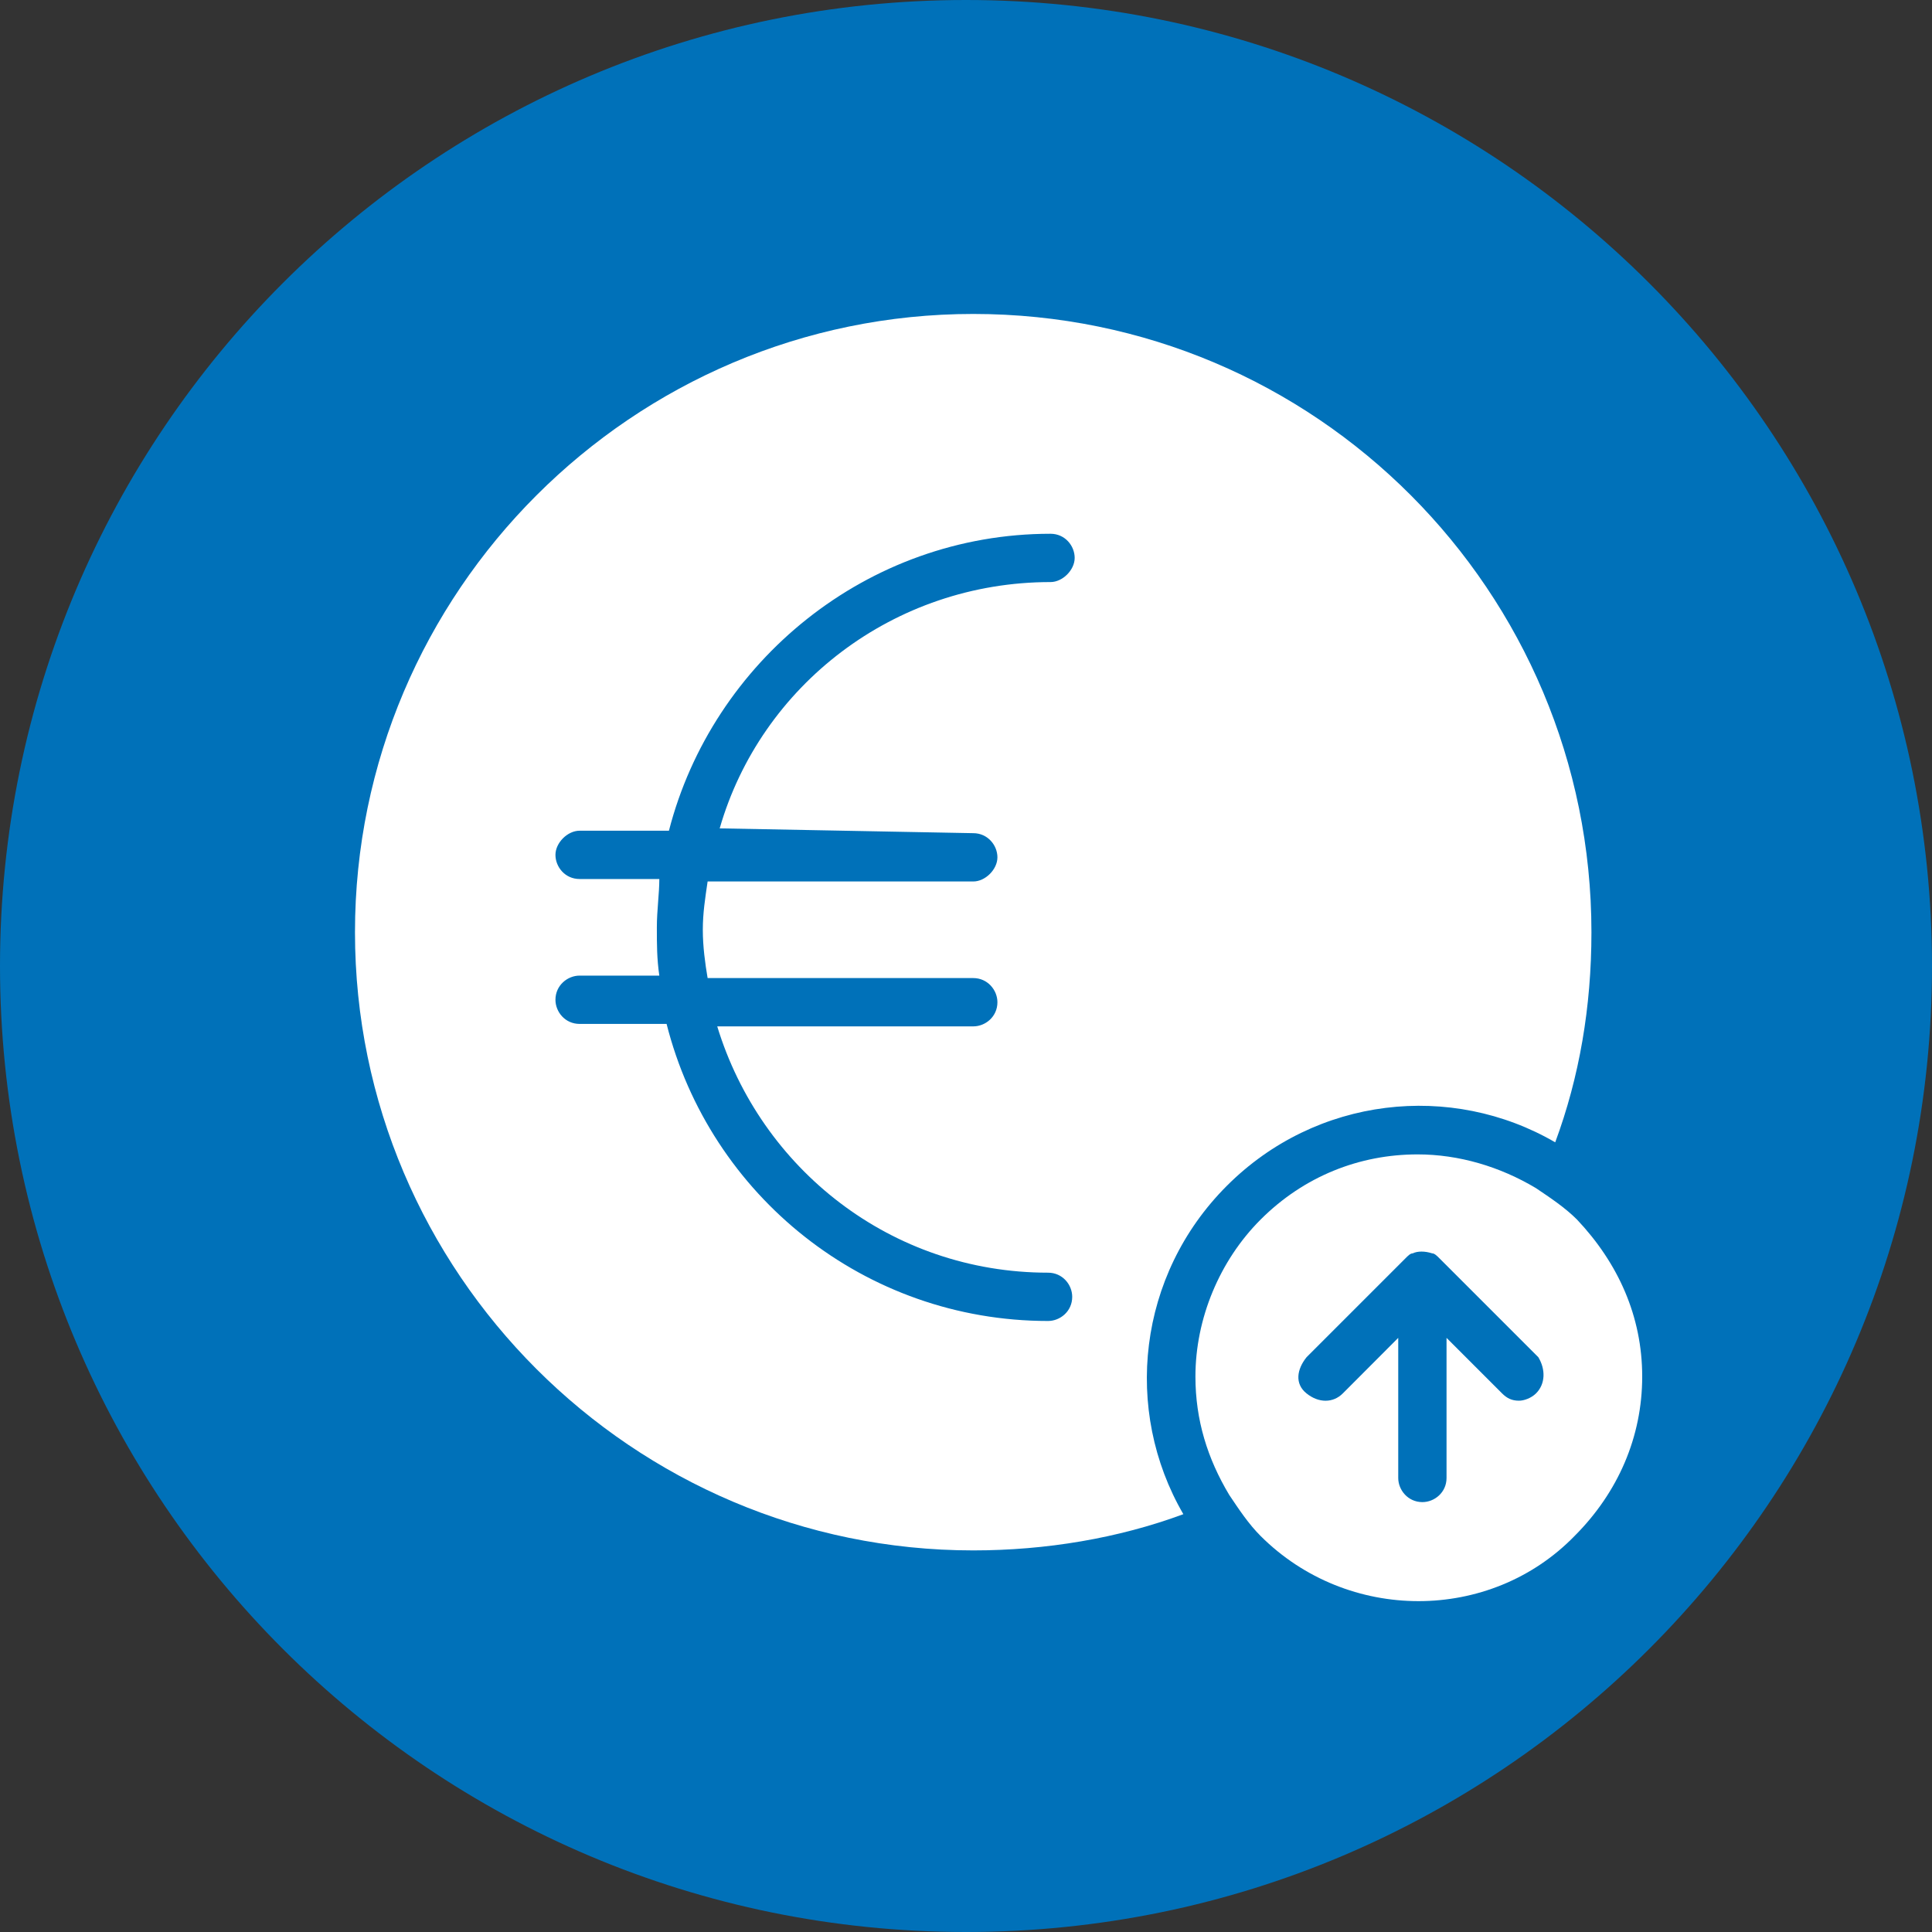 <?xml version="1.0" encoding="UTF-8"?>
<svg xmlns="http://www.w3.org/2000/svg" xmlns:xlink="http://www.w3.org/1999/xlink" width="80px" height="80px" viewBox="0 0 80 80" version="1.1">
<rect x="0" y="0" width="80" height="80" fill="#333333" stroke="none"/>
<g id="surface1">
<path style=" stroke:none;fill-rule:nonzero;fill:rgb(0%,44.314%,72.549%);fill-opacity:1;" d="M 80 40 C 80 62.09 62.09 80 40 80 C 17.91 80 0 62.09 0 40 C 0 17.91 17.91 0 40 0 C 62.09 0 80 17.91 80 40 Z M 80 40 "/>
<path style=" stroke:none;fill-rule:nonzero;fill:rgb(100%,100%,100%);fill-opacity:1;" d="M 40.301 13 C 26.199 13 14.699 24.5 14.699 38.602 C 14.699 52.699 26.199 64.199 40.301 64.199 C 43.301 64.199 46.301 63.699 49 62.699 C 46.5 58.398 47.102 52.801 50.801 49.102 C 54.5 45.398 60.102 44.801 64.398 47.301 C 65.398 44.602 65.898 41.699 65.898 38.602 C 65.898 24.5 54.5 13 40.301 13 Z M 40.301 34.5 C 40.898 34.5 41.301 35 41.301 35.5 C 41.301 36 40.801 36.5 40.301 36.5 L 29.301 36.5 C 29.199 37.199 29.102 37.801 29.102 38.5 C 29.102 39.199 29.199 39.898 29.301 40.5 L 40.301 40.5 C 40.898 40.5 41.301 41 41.301 41.5 C 41.301 42.102 40.801 42.5 40.301 42.5 L 29.699 42.5 C 31.5 48.398 36.898 52.699 43.398 52.699 C 44 52.699 44.398 53.199 44.398 53.699 C 44.398 54.301 43.898 54.699 43.398 54.699 C 35.801 54.699 29.398 49.5 27.602 42.398 L 24 42.398 C 23.398 42.398 23 41.898 23 41.398 C 23 40.801 23.5 40.398 24 40.398 L 27.301 40.398 C 27.199 39.699 27.199 39.102 27.199 38.398 C 27.199 37.699 27.301 37 27.301 36.398 L 24 36.398 C 23.398 36.398 23 35.898 23 35.398 C 23 34.898 23.5 34.398 24 34.398 L 27.699 34.398 C 29.5 27.398 35.898 22.102 43.5 22.102 C 44.102 22.102 44.5 22.602 44.5 23.102 C 44.5 23.602 44 24.102 43.5 24.102 C 37 24.102 31.5 28.398 29.801 34.301 Z M 40.301 34.5 "/>
<path style=" stroke:none;fill-rule:nonzero;fill:rgb(100%,100%,100%);fill-opacity:1;" d="M 65.301 50.5 C 64.801 50 64.199 49.602 63.602 49.199 C 62.102 48.301 60.398 47.801 58.699 47.801 C 56.301 47.801 54 48.699 52.199 50.5 C 50.5 52.199 49.5 54.602 49.5 57 C 49.5 58.801 50 60.398 50.898 61.898 C 51.301 62.5 51.699 63.102 52.199 63.602 C 55.801 67.199 61.699 67.199 65.199 63.602 C 67 61.801 68 59.5 68 57 C 68 54.5 67 52.301 65.301 50.5 Z M 63.602 57.699 C 63.398 57.898 63.102 58 62.898 58 C 62.602 58 62.398 57.898 62.199 57.699 L 59.898 55.398 L 59.898 61.199 C 59.898 61.801 59.398 62.199 58.898 62.199 C 58.301 62.199 57.898 61.699 57.898 61.199 L 57.898 55.398 L 55.602 57.699 C 55.199 58.102 54.602 58.102 54.102 57.699 C 53.602 57.301 53.699 56.699 54.102 56.199 L 58.199 52.102 C 58.301 52 58.398 51.898 58.5 51.898 C 58.699 51.801 59 51.801 59.301 51.898 C 59.398 51.898 59.5 52 59.602 52.102 L 63.699 56.199 C 64 56.699 64 57.301 63.602 57.699 Z M 63.602 57.699 "/>
</g>
</svg>
